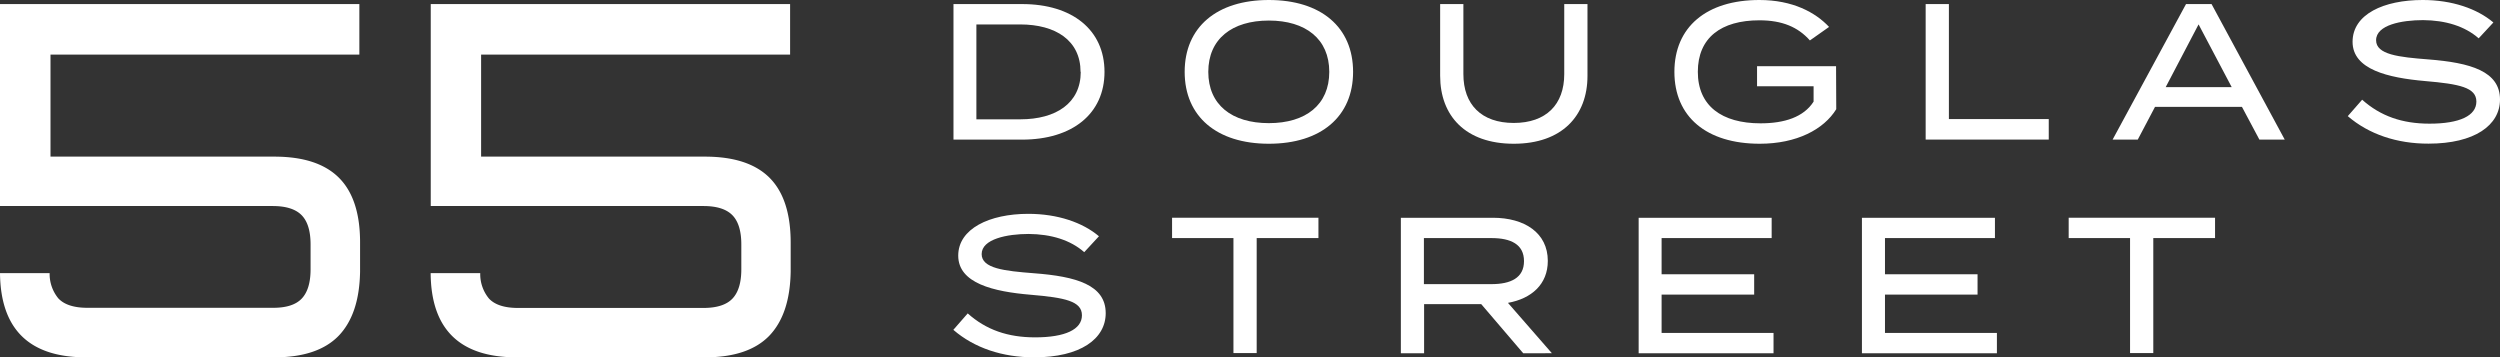 <svg viewBox="0 0 521.77 74.58" xmlns="http://www.w3.org/2000/svg"><rect x="0" y="0" width="521.77" height="74.58" fill="#333333" stroke="none"/><g fill="#fff"><path d="m70.73 37.09q-4.42-4.4-13.47-4.4h-46.72v-21.3h64.46v-10.54h-75v42.15h56.9c2.81 0 4.83.65 6.07 1.93s1.85 3.32 1.85 6.09v5.18q0 4.17-1.85 6.12t-6.07 1.92h-38.65q-4.21 0-6.06-1.95a8 8 0 0 1 -1.83-5.29h-10.36q.18 17.57 17.94 17.58h39.32q9 0 13.37-4.45c2.91-3 4.42-7.45 4.52-13.44v-6.11q0-9.09-4.42-13.49z"/><path d="m160.6 37.09q-4.42-4.4-13.47-4.4h-46.72v-21.3h64.49v-10.54h-75v42.15h56.9c2.81 0 4.83.65 6.07 1.93s1.85 3.32 1.85 6.09v5.18q0 4.17-1.85 6.12t-6.07 1.95h-38.68q-4.22 0-6.06-1.95a8 8 0 0 1 -1.83-5.32h-10.35q.12 17.57 17.94 17.58h39.31q9 0 13.37-4.45c2.91-3 4.42-7.45 4.52-13.44v-6.11q-.02-9.09-4.42-13.49z"/><path d="m230.52 15c0 8.73-6.7 14.14-17.21 14.14h-14.31v-28.29h14.34c10.48 0 17.18 5.41 17.18 14.15zm-5 0c0-6.55-5.18-9.9-12.61-9.9h-9.13v19.8h9.22c7.38-.01 12.56-3.36 12.56-9.9z"/><path d="m247.25 15c0-9.33 6.7-15 17.57-15s17.58 5.66 17.58 15-6.71 15-17.58 15-17.57-5.68-17.57-15zm30.18 0c0-6.87-4.93-10.71-12.61-10.71s-12.64 3.83-12.64 10.71 4.92 10.7 12.64 10.7 12.61-3.84 12.61-10.7z"/><path d="m331.32.85v15c0 8.31-5.32 14.15-15.39 14.15s-15.36-5.82-15.36-14.18v-14.97h4.85v14.62c0 6.35 3.76 10.19 10.51 10.19s10.54-3.84 10.54-10.19v-14.62z"/><path d="m383.24 22.79c-2.59 4.21-8.24 7.21-15.96 7.21-11.16 0-17.82-5.66-17.82-15s6.66-15 17.74-15c6.94 0 11.71 2.59 14.54 5.62l-4 2.82c-2.5-2.82-5.82-4.2-10.54-4.2-8 0-12.85 3.64-12.85 10.75s5 10.75 13.09 10.75c5 0 9-1.3 11.07-4.53v-3.21h-11.8v-4.18h16.49z"/><path d="m427.59 24.85v4.28h-25.69v-28.28h4.85v24z"/><path d="m467.91 22.3h-18.14l-3.6 6.83h-5.25l15.32-28.28h5.33l15.27 28.28h-5.29zm-2.14-4.12-6.91-13.09-6.86 13.09z"/><path d="m521.77 20.77c0 5.37-5.3 9.21-14.91 9.21-6.63.02-12.49-1.98-16.86-5.74l3-3.43c3.84 3.43 8.36 5 14.06 5 6.3 0 9.78-1.66 9.78-4.61s-3.56-3.67-10.67-4.28c-7.8-.68-15.17-2.42-15.17-8.19s6.52-8.73 14.64-8.73c6.15 0 11.36 1.82 14.75 4.69l-3.07 3.31c-2.91-2.55-6.91-3.76-11.59-3.8-4.49 0-9.82 1-9.82 4.2 0 3 4.72 3.52 10.91 4 8.81.69 14.95 2.47 14.95 8.37z"/><path d="m230.77 65.36c0 5.38-5.3 9.22-14.91 9.22-6.63 0-12.49-1.94-16.89-5.74l3-3.43c3.84 3.43 8.36 5 14.06 5 6.3 0 9.78-1.66 9.78-4.61s-3.56-3.68-10.67-4.28c-7.8-.65-15.15-2.39-15.15-8.17 0-5.61 6.5-8.72 14.62-8.72 6.15 0 11.36 1.81 14.75 4.68l-3.07 3.32c-2.91-2.55-6.91-3.76-11.59-3.8-4.49 0-9.82 1.05-9.82 4.2 0 3 4.73 3.52 10.91 4 8.84.66 14.98 2.44 14.98 8.33z"/><path d="m275.17 49.69h-12.89v24h-4.85v-24h-12.81v-4.24h30.55z"/><path d="m317.91 73.73-8.77-10.26h-11.92v10.26h-4.85v-28.28h19.23c6.59 0 11.44 3.15 11.44 9 0 4.88-3.39 7.87-8.32 8.76l9.17 10.51zm-6.63-14.43c4 0 6.79-1.29 6.79-4.8s-2.75-4.81-6.79-4.81h-14.1v9.61z"/><path d="m370.15 69.49v4.24h-28.15v-28.28h27.76v4.24h-22.97v7.55h19.32v4.25h-19.32v8z"/><path d="m416.77 69.49v4.24h-28.17v-28.28h27.76v4.24h-22.95v7.55h19.32v4.25h-19.32v8z"/><path d="m462.3 49.69h-12.89v24h-4.85v-24h-12.81v-4.24h30.55z"/></g></svg>